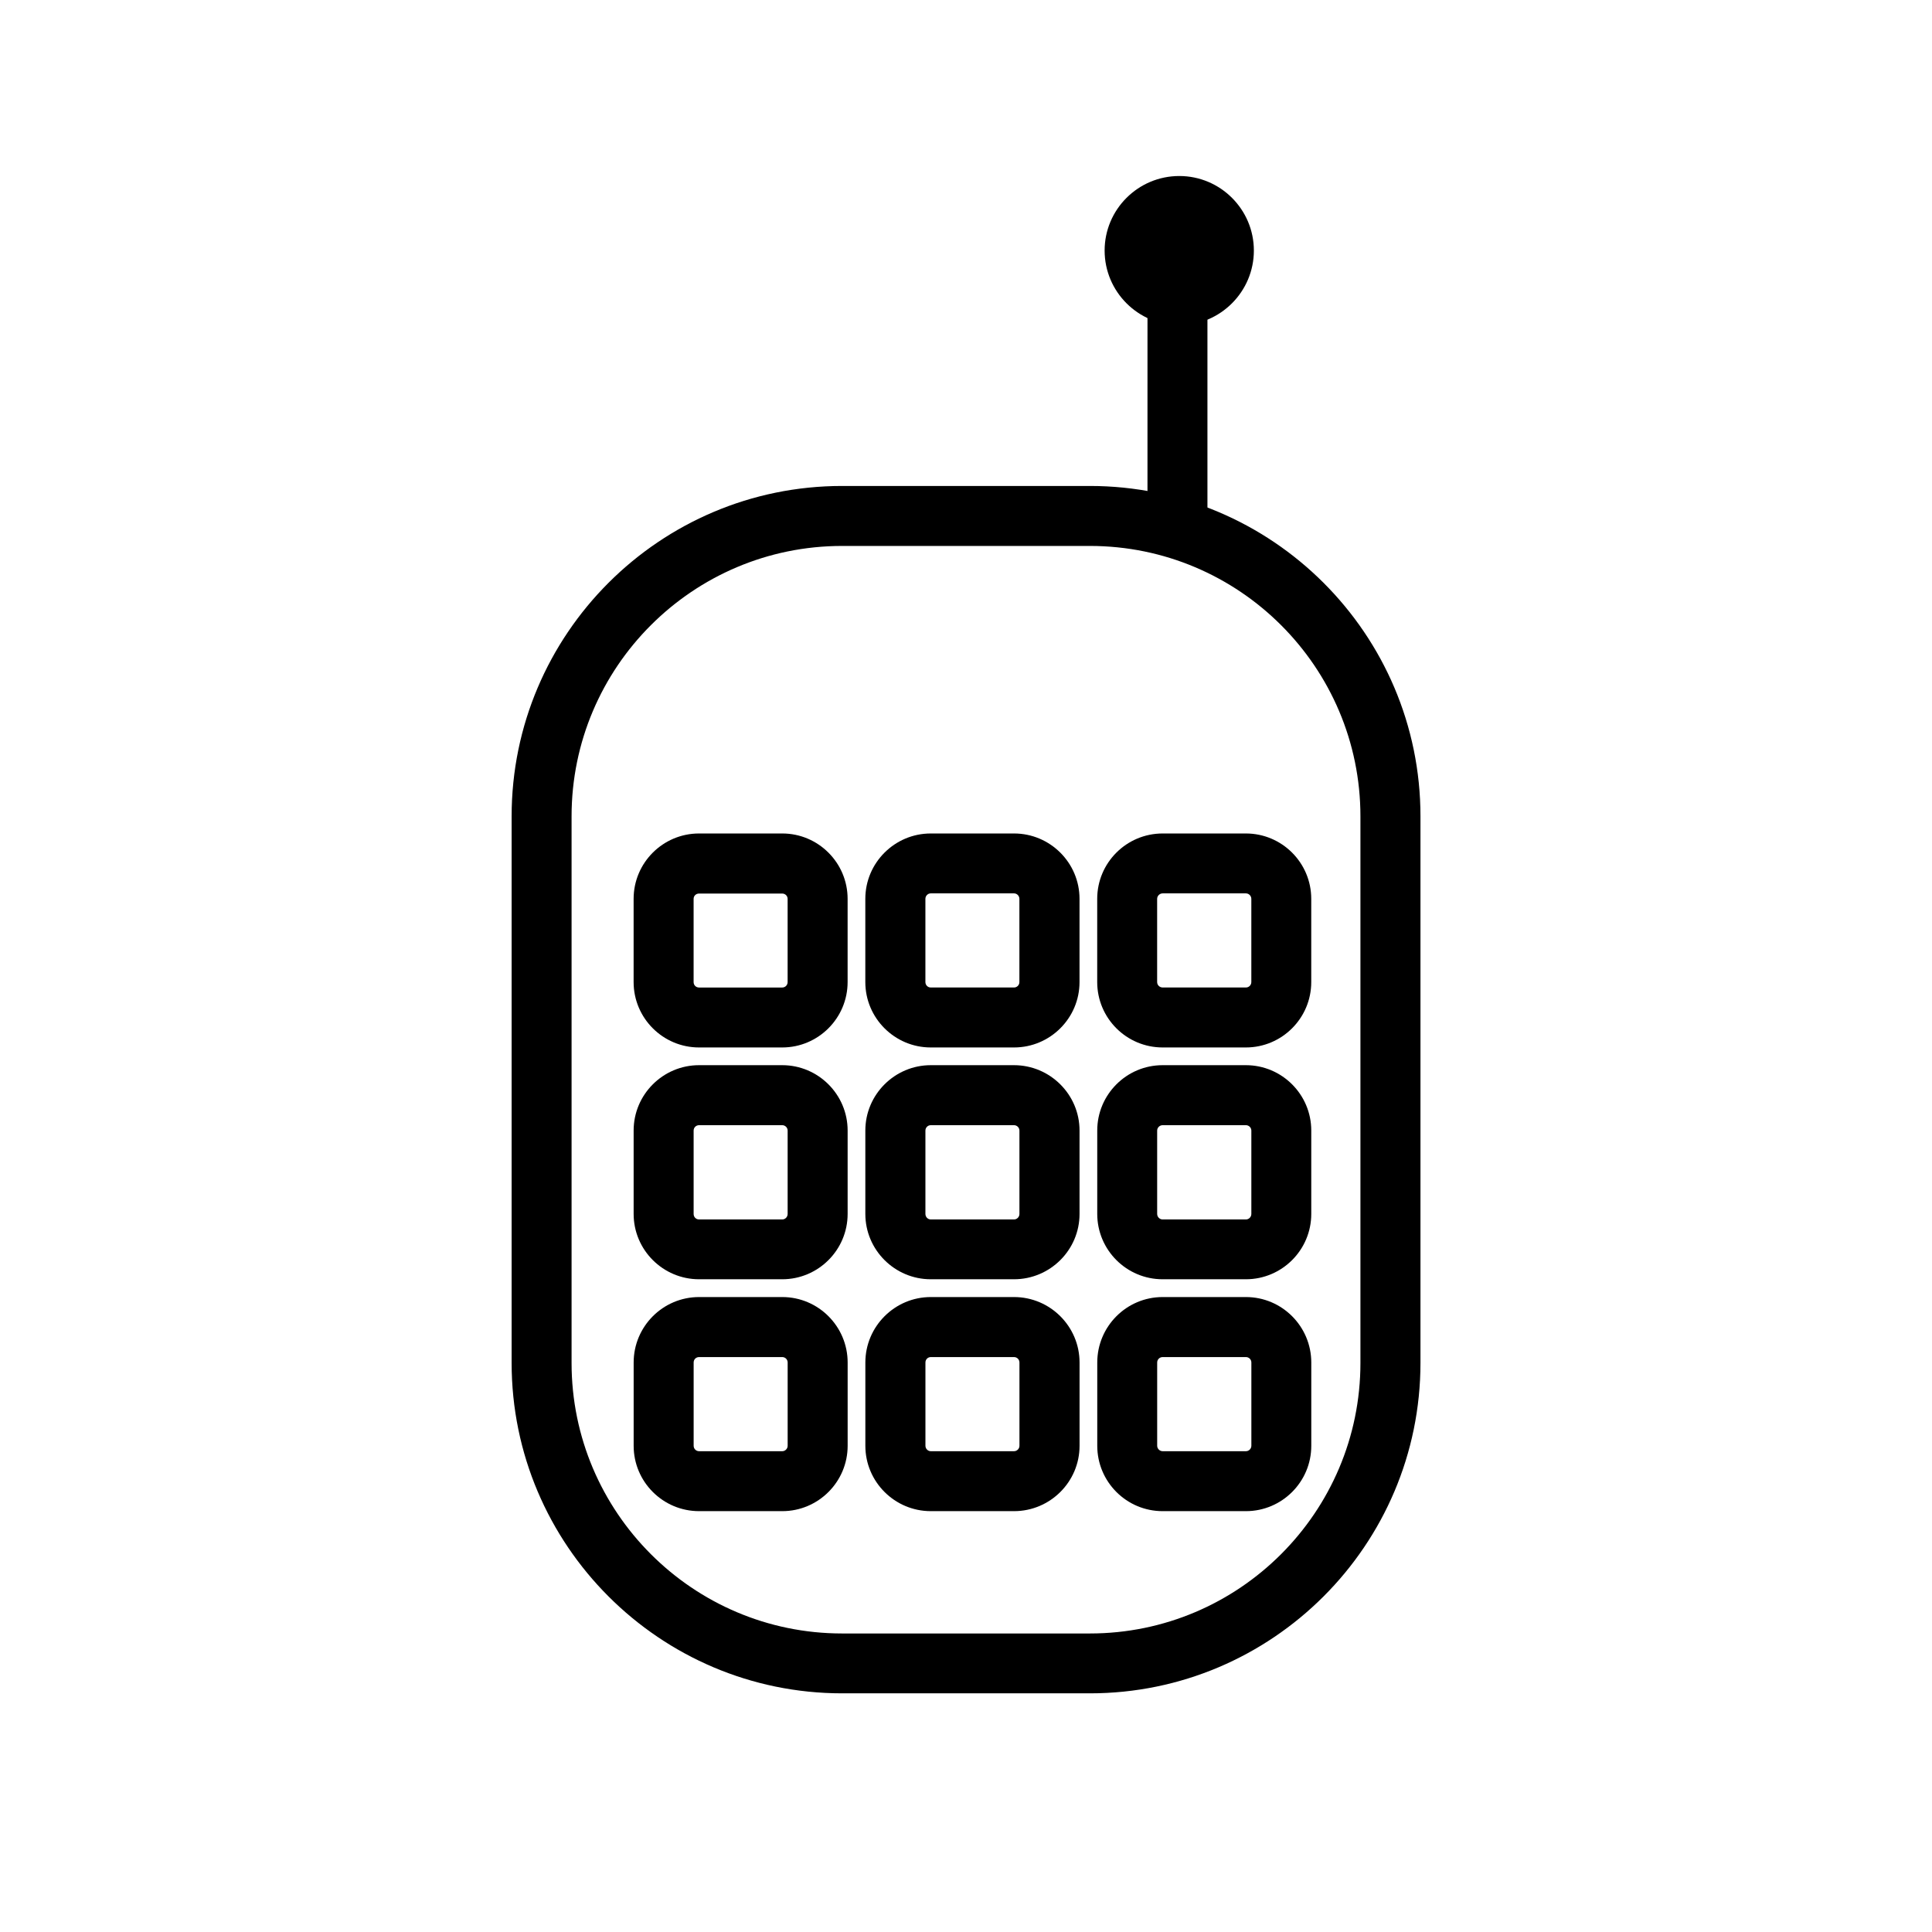 <?xml version="1.0" encoding="UTF-8"?>
<!-- The Best Svg Icon site in the world: iconSvg.co, Visit us! https://iconsvg.co -->
<svg fill="#000000" width="800px" height="800px" version="1.1" viewBox="144 144 512 512" xmlns="http://www.w3.org/2000/svg">
 <g>
  <path d="m456.05 291.81c-4.387 0-7.957-3.543-7.957-7.926l0.004-63.648c0-4.383 3.566-7.945 7.957-7.945 4.344 0 7.93 3.562 7.93 7.945v63.652c-0.004 4.383-3.59 7.922-7.934 7.922z"/>
  <path d="m472.53 210.39c0 8.863-7.184 15.98-16.012 15.98-8.852 0-16.016-7.117-16.016-15.98 0-8.855 7.164-16.016 16.016-16.016 8.844 0.004 16.012 7.16 16.012 16.016"/>
  <path d="m456.53 230.18c-10.926 0-19.793-8.891-19.793-19.781s8.867-19.754 19.793-19.754c10.891 0 19.758 8.863 19.758 19.754 0 10.887-8.867 19.781-19.758 19.781zm0-32c-6.762 0-12.234 5.438-12.234 12.219 0 6.727 5.473 12.219 12.234 12.219 6.731 0 12.234-5.492 12.234-12.219-0.016-6.777-5.504-12.219-12.234-12.219z"/>
  <path d="m432.84 592.75h-65.676c-48.281 0-87.578-39.277-87.578-87.562v-144.86c0-48.305 39.297-87.543 87.578-87.543h65.676c48.285 0 87.598 39.238 87.598 87.543v144.86c-0.004 48.285-39.301 87.562-87.598 87.562zm-65.676-304.07c-39.543 0-71.691 32.113-71.691 71.656v144.86c0 39.539 32.152 71.691 71.691 71.691h65.676c39.527 0 71.688-32.156 71.688-71.691v-144.86c0-39.543-32.156-71.656-71.688-71.656z"/>
  <path d="m474.18 544.47h-22.07c-9.562 0-17.324-7.758-17.324-17.324v-22.062c0-9.582 7.766-17.352 17.324-17.352h22.07c9.551 0 17.324 7.769 17.324 17.352v22.062c0.004 9.562-7.777 17.324-17.324 17.324zm-22.07-40.832c-0.777 0-1.445 0.629-1.445 1.438v22.062c0 0.785 0.672 1.445 1.445 1.445h22.07c0.801 0 1.445-0.66 1.445-1.445v-22.062c0-0.805-0.645-1.438-1.445-1.438zm-39.383 40.832h-22.062c-9.543 0-17.336-7.758-17.336-17.324v-22.062c0-9.582 7.801-17.352 17.336-17.352h22.062c9.559 0 17.367 7.769 17.367 17.352v22.062c0.004 9.562-7.801 17.324-17.367 17.324zm-22.062-40.832c-0.777 0-1.414 0.629-1.414 1.438v22.062c0 0.785 0.641 1.445 1.414 1.445h22.062c0.797 0 1.438-0.66 1.438-1.445v-22.062c0-0.805-0.641-1.438-1.438-1.438zm-39.352 40.832h-22.047c-9.562 0-17.34-7.758-17.34-17.324v-22.062c0-9.582 7.777-17.352 17.34-17.352h22.047c9.543 0 17.324 7.769 17.324 17.352v22.062c0 9.562-7.789 17.324-17.324 17.324zm-22.047-40.832c-0.82 0-1.441 0.629-1.441 1.438v22.062c0 0.785 0.621 1.445 1.441 1.445h22.047c0.785 0 1.426-0.66 1.426-1.445v-22.062c0-0.805-0.641-1.438-1.426-1.438zm144.91-20.621h-22.07c-9.562 0-17.324-7.766-17.324-17.32v-22.094c0-9.551 7.766-17.32 17.324-17.32h22.07c9.551 0 17.324 7.773 17.324 17.32v22.094c0.004 9.559-7.777 17.32-17.324 17.32zm-22.07-40.832c-0.777 0-1.445 0.648-1.445 1.422v22.094c0 0.812 0.672 1.465 1.445 1.465h22.07c0.801 0 1.445-0.656 1.445-1.465v-22.094c0-0.77-0.645-1.422-1.445-1.422zm-39.383 40.832h-22.062c-9.543 0-17.336-7.766-17.336-17.32v-22.094c0-9.551 7.801-17.32 17.336-17.32h22.062c9.559 0 17.367 7.773 17.367 17.32v22.094c0.004 9.559-7.801 17.32-17.367 17.32zm-22.062-40.832c-0.777 0-1.414 0.648-1.414 1.422v22.094c0 0.812 0.641 1.465 1.414 1.465h22.062c0.797 0 1.438-0.656 1.438-1.465v-22.094c0-0.77-0.641-1.422-1.438-1.422zm-39.352 40.832h-22.047c-9.562 0-17.34-7.766-17.34-17.32v-22.094c0-9.551 7.777-17.32 17.34-17.32h22.047c9.543 0 17.324 7.773 17.324 17.32v22.094c0 9.559-7.789 17.32-17.324 17.32zm-22.047-40.832c-0.82 0-1.441 0.648-1.441 1.422v22.094c0 0.812 0.609 1.465 1.441 1.465h22.047c0.785 0 1.426-0.656 1.426-1.465v-22.094c0-0.77-0.641-1.422-1.426-1.422zm144.91-20.598h-22.051c-9.582 0-17.348-7.766-17.348-17.332v-22.051c0-9.566 7.766-17.324 17.348-17.324h22.051c9.551 0 17.324 7.758 17.324 17.324v22.051c0.004 9.57-7.777 17.332-17.324 17.332zm-22.051-40.832c-0.797 0-1.465 0.664-1.465 1.449v22.051c0 0.812 0.672 1.441 1.465 1.441h22.051c0.801 0 1.445-0.629 1.445-1.441v-22.051c0-0.785-0.645-1.449-1.445-1.449zm-39.383 40.832h-22.082c-9.543 0-17.336-7.766-17.336-17.332v-22.051c0-9.566 7.801-17.324 17.336-17.324h22.082c9.547 0 17.348 7.758 17.348 17.324v22.051c0.004 9.57-7.801 17.332-17.348 17.332zm-22.082-40.832c-0.777 0-1.414 0.664-1.414 1.449v22.051c0 0.812 0.641 1.441 1.414 1.441h22.082c0.777 0 1.414-0.629 1.414-1.441v-22.051c0-0.785-0.641-1.449-1.414-1.449zm-39.352 40.832h-22.047c-9.562 0-17.34-7.766-17.34-17.332v-22.051c0-9.566 7.777-17.324 17.34-17.324h22.047c9.543 0 17.324 7.758 17.324 17.324v22.051c0 9.57-7.789 17.332-17.324 17.332zm-22.047-40.785c-0.82 0-1.441 0.613-1.441 1.402v22.059c0 0.805 0.621 1.438 1.441 1.438h22.047c0.785 0 1.426-0.629 1.426-1.438v-22.059c0-0.785-0.641-1.402-1.426-1.402z"/>
 </g>
</svg>
